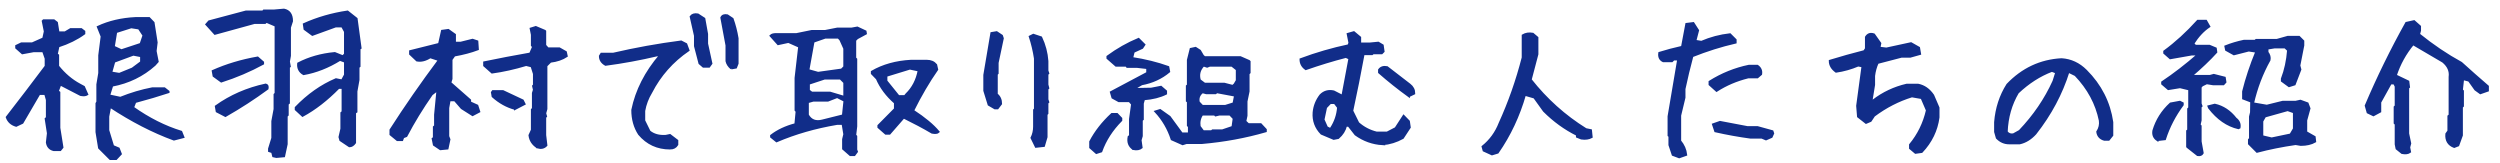 <svg height="37" viewBox="0 0 567 37" width="567" xmlns="http://www.w3.org/2000/svg"><path d="m26.324 36.039 1.055-1.133-.469-1.211-1.289-.547-1.094-3.594v-3.125l.43-2.266c4.896 3.229 9.727 5.716 14.492 7.461l2.109-.547-.469-1.172c-3.724-1.146-7.37-2.982-10.938-5.508l.508-1.289c2.812-.755 5.326-1.497 7.539-2.227v-.117l-.898-.703h-2.773c-2.422.469-4.831 1.185-7.227 2.148l-2.578-.547.703-2.266c3.724-.703 6.94-2.266 9.648-4.688l.664-.742-.469-2.383.234-1.953-.703-4.492-.977-1.016h-3.047c-3.203.156-6.055.82-8.555 1.992l.859 2.148-.547 4.297v4.023l-.43 2.578v3.945l-.195.352v6.484l.586 3.594 2.5 2.5zm-12.656-2.031.469-.586-.703-4.414v-8.047l-.352-.273.586-1.562 4.609 2.383c.651.13 1.146.091 1.484-.117l-.742-1.68-.938-.508c-1.849-.99-3.49-2.383-4.922-4.18v-2.5l-.312-.234.391-1.797c2.266-.729 4.219-1.693 5.859-2.891v-.469l-.664-.508h-2.422l-1.25.742h-1.523l-.352-2.227-.664-.508h-2.344l-.156.156.469 2.344-.352 1.602-2.539 1.133h-2.461l-1.133.547v.43l1.367 1.211 2.539-.469h2.188l.586 1.68v1.758c-2.891 3.854-5.833 7.708-8.828 11.562.339.964 1.042 1.602 2.109 1.914l1.406-.664 3.828-6.562h1.367l.391 1.367v4.062l-.273.234.508 3.281-.234 2.07c.13.938.638 1.51 1.523 1.719zm13.867-22.578-1.758-.82.547-3.359 3.438-1.094 1.758.273 1.055 1.602-.664 1.953zm-.469 5.352-1.875-.312.703-2.5 4.336-1.602 1.797.352v1.367l-1.992 1.484zm35.623 18.789 1.719-.156.586-2.734v-6.367l.234-.234v-2.5l.273-.234v-8.125l.195-.156-.195-1.094.234-1.328v-6.406l.469-1.445c0-1.484-.599-2.344-1.797-2.578l-2.227.195h-2.344l-.195.234h-3.867l-8.359 2.227-.586.664 1.914 2.109 8.945-2.461h2.422l.312-.273 2.109.898v15.391l-.234.234v3.32l-.508 2.734v3.828l-.742 2.422v.508l.703.234.234.938zm16.562-2.422c.469 0 .885-.26 1.25-.781v-6.836l.312-.195v-4.609l.469-2.617v-2.891l.234-.195v-3.984l.234-.156-.898-6.641-2.031-1.602c-3.516.521-6.81 1.471-9.883 2.852l.156 1.094 1.758 1.289 5.273-1.914h1.484l.664 1.211v5.117l-.508.508-1.836-.742c-3.073.286-5.833 1.068-8.281 2.344-.104 1.068.299 1.862 1.211 2.383 2.812-.495 5.56-1.576 8.242-3.242l1.172.43v3.008l-.703 1.289-1.367-.273c-3.307 1.406-6.341 3.542-9.102 6.406v.43l1.523 1.406c2.786-1.51 5.508-3.62 8.164-6.328h.938v5.469l-.273.234v3.594l-.43 1.875.195.703zm-29.062-14.688c3.333-1.068 6.484-2.409 9.453-4.023v-.312l-1.211-1.055c-3.672.651-7.057 1.667-10.156 3.047l.195 1.094zm.938 7.812c3.333-1.901 6.51-3.958 9.531-6.172.104-.521-.026-.82-.391-.898-4.219.911-7.982 2.552-11.289 4.922l.195 1.133zm70.779 7.148c.833.234 1.497.078 1.992-.469l-.273-2.305v-4.062l.195-.195-.195-.703.273-.977v-9.805l.938-.938c1.484-.182 2.708-.599 3.672-1.25l-.195-.898-1.445-.82h-2.617l-.625-.703v-3.203l-.078-.078-2.031-.859-1.133.352.273 1.367v2.422l.273.312-.664 1.562c-3.698.651-7.174 1.315-10.43 1.992v.703l1.758 1.562c2.474-.339 5.052-.911 7.734-1.719l1.25.312.547 1.719v2.578l-.195.195.195.859-.234.742v3.516l-.234.234v4.609l-.547 1.211c.13 1.146.729 2.057 1.797 2.734zm-22.031.391 1.602-.156.43-2.031-.273-.703v-6.445l.312-1.758h1.211l1.562 1.797 2.461 1.562 1.484-.781-.43-1.328-1.641-.742v-.508l-4.492-3.945.273-.898v-4.375l.664-.938c2.031-.365 3.802-.833 5.312-1.406l-.117-1.758-1.055-.352-2.656.664h-1.367v-1.836l-1.484-1.055-1.406.195-.664 2.969-6.562 1.641v.625l1.523 1.445c.964.182 1.966-.065 3.008-.742l2.031.664c-3.932 5.26-7.604 10.547-11.016 15.859v1.016l1.523 1.25h1.094l.234-.625.703-.273c1.667-3.177 3.594-6.328 5.781-9.453l1.328-1.016-.547 5.664v2.539l-.273.234v2.461l-.273.195.273 1.367zm16.953-9.141 2.109-1.094-.391-.781-4.492-2.109h-2.266l-.195.273.156.898c1.536 1.38 3.229 2.318 5.078 2.812zm43.982-9.57.508-.703-.977-4.492v-2.188l-.625-3.477-1.445-.938c-.729-.13-1.263.026-1.602.469l.977 4.336v2.344l1.016 3.906.859.742zm5.039.391 1.055-.195.352-.898v-5.703c-.26-1.562-.638-3.034-1.133-4.414l-1.172-.781c-.677-.13-1.12.039-1.328.508l1.172 6.289v3.555c.13.599.482 1.146 1.055 1.641zm-13.867 18.164c.729 0 1.263-.286 1.602-.859v-.898l-1.641-1.25-.938.195c-1.51.104-2.747-.234-3.711-1.016l-1.211-2.461v-2.227c.26-1.484.794-2.891 1.602-4.219 1.979-3.854 4.792-7.031 8.438-9.531l-.508-1.367-1.133-.586c-5.208.677-10.339 1.602-15.391 2.773h-2.695l-.312.508c0 .833.417 1.484 1.25 1.953 3.932-.521 7.826-1.237 11.68-2.148h.742c-3.307 3.854-5.417 7.995-6.328 12.422 0 2.083.508 3.906 1.523 5.469 1.823 2.161 4.167 3.242 7.031 3.242zm41.795 1.484.547-.742-.156-.43v-3.047l-.234-.273.234-1.992v-15.234l-.234-.234v-4.062l.469-.469 1.953-1.055-.078-.469-1.836-.859-1.289.234h-3.242l-2.773.547h-3.047l-3.438.703h-4.648c-.573 0-.977.117-1.211.352l1.68 1.875 2.344-.508 2.461 1.094-.82 7.109v7.305l.234.273-.273 2.93c-2.188.573-4.023 1.432-5.508 2.578v.273l1.211.977c4.193-1.797 8.763-3.112 13.711-3.945h1.289l.391 2.383-.273 1.133v2.148l1.602 1.406zm-8.242-18.594-2.227-.625 1.172-6.484 2.695-.938h2.969l.469.508.898 1.992v4.18l-.625.625zm16.211 13.75 3.203-3.672c2.344 1.146 4.492 2.292 6.445 3.438.729.13 1.211.078 1.445-.156-1.224-1.484-3.151-3.086-5.781-4.805 1.719-3.464 3.542-6.576 5.469-9.336l-.234-1.055c-.495-.599-1.198-.898-2.109-.898h-3.555c-3.385.182-6.341 1.003-8.867 2.461v.391l1.133 1.172c.859 2.005 2.227 3.828 4.102 5.469v1.406l-3.75 3.789v.352l1.641 1.445zm3.477-8.477h-1.445l-2.773-3.438v-1.211l5.352-1.641 2.031.43c-.417 2.214-1.354 4.023-2.812 5.43zm-13.711.195-3.281-.977h-4.141l-.664-.508v-1.562l3.555-1.172h3.633l.898.898zm-5 5.352c-1.51.391-2.617-.039-3.32-1.289v-2.93l1.25-.352h3.32l2.109-.82 1.68.859-.352 3.359zm39.724-2.812.781-1.016c0-.911-.326-1.628-.977-2.148v-4.57l.195-.195v-2.383l1.172-5.547-.195-.586-1.172-.781-1.172.195-1.602 9.492v3.555l.977 3.164 1.406.82zm8.711 8.711 1.797-.195.586-1.992v-5.156l.195-.195v-2.383l.195-.195-.195-.586v-2.383l.195-.195-.195-.781v-2.383l.195-.195-.195-.586v-2.188c-.13-1.849-.599-3.633-1.406-5.352l-1.758-.586-.781.391c.521 1.589.911 3.242 1.172 4.961v11.484l-.195.195v3.75c0 .938-.195 1.797-.586 2.578zm22.068.508c.807.156 1.432.052 1.875-.312l-.234-1.68.273-.938v-3.594l.234-.195v-3.594l.273-.977c1.979-.156 3.646-.573 5-1.25v-.547l-1.133-.977-2.188.43-4.141.078 1.953-1.133c2.396-.443 4.466-1.393 6.211-2.852l-.195-1.016c-2.474-.885-5.208-1.562-8.203-2.031l.352-1.445 1.953-.898.469-.703-1.289-1.289c-2.448 1.016-4.792 2.344-7.031 3.984v.352l1.914 1.68h2.344l.195.273h2.188l2.383.273v1.133l-8.242 4.375.352 1.211 1.406.781h2.422l.625.703-.469 3.398v3.789l-.312.234c-.234 1.198.104 2.109 1.016 2.734zm11.211-1.094.859-.273h3.516c5.052-.443 9.87-1.328 14.453-2.656v-.352l-1.133-1.211h-2.812l-.703-.664.273-1.289v-3.242l.469-2.266v-4.023l.234-.234v-2.5l-.117-.117-1.953-.859h-8.125l-.391-.352-.664-1.133-.977-.625-1.094.234-.625 2.5v5.703l-.234.195v3.359l.234.195v5.391l.234.234v1.602h-1.641l-2.773-3.789-2.148-1.523-1.016.312c1.667 1.797 2.891 3.893 3.672 6.289zm11.367-13.164-1.953-.508h-4.453l-1.094-.82c-.365-1.276-.078-2.396.859-3.359l.82.273.586-.234h5.039l1.133.898v2.5l-.508.859zm-1.68 4.531h-5.234l-.82-.859c-.208-.938.078-1.706.859-2.305l.859.234h2.109l.273-.234 4.18.781-.352 1.797zm-29.258 10.625 1.094-.352c.911-2.552 2.422-4.896 4.531-7.031v-.43l-.938-.977h-1.172c-2.083 1.927-3.711 4.01-4.883 6.25v1.328zm26.133-4.883h-1.914l-.82-1.094c-.156-1.042.039-1.953.586-2.734h2.852l.195.195.82-.195h2.461l.859.898-.273 1.953-2.305.781h-2.227zm38.787 2.891c1.589-.13 3.112-.599 4.57-1.406l1.562-2.383-.195-1.367-1.172-1.211-1.797 2.773-1.953 1.016h-2.383c-1.589-.391-2.982-1.12-4.18-2.188l-1.367-2.773c.911-4.219 1.771-8.516 2.578-12.891h1.953l.234-.195h1.953l.391-.391-.195-1.367-.977-.586-1.992.195h-2.148v-1.406l-1.406-1.172-1.367.391.391 1.992-.195.586c-3.698.781-7.331 1.836-10.898 3.164 0 .911.391 1.641 1.172 2.188 3.047-1.068 6.081-1.992 9.102-2.773l.82.391-1.602 8.516-1.992-1.016c-1.172-.26-2.161.013-2.969.82-.911 1.172-1.432 2.487-1.562 3.945-.13 1.849.456 3.438 1.758 4.766l2.773 1.172 1.016-.195c.911-.781 1.497-1.706 1.758-2.773h.625l1.562 1.992c1.849 1.328 3.893 2.057 6.133 2.188zm5.938-10.898 1.211-.586c0-.807-.339-1.471-1.016-1.992l-5.117-3.945c-.807-.156-1.406.039-1.797.586v.586c2.109 1.849 4.349 3.633 6.719 5.352zm-17.812 7.5-.781-.391-.781-1.758.586-2.773.977-1.016h1.016l.781 1.016c-.13 1.719-.664 3.294-1.602 4.727zm36.678 5.703 1.289-.391c2.734-3.932 4.792-8.307 6.172-13.125l2.148.625 2.188 3.047c2.266 2.266 4.766 4.076 7.5 5.43v.43l.977.391c.911.13 1.68.026 2.305-.312l-.156-1.523-1.133-.234c-4.818-2.995-8.997-6.745-12.539-11.25l1.523-5.781v-3.75l-1.016-.859c-.859-.156-1.615-.039-2.266.352v5.039c-1.328 5.182-3.073 10.143-5.234 14.883-.833 2.135-2.122 3.906-3.867 5.312l.234.859zm42.459.664 1.562-.547c-.13-1.146-.586-2.188-1.367-3.125v-5.781l.977-4.062v-1.953c.521-2.474 1.12-4.961 1.797-7.461 3.255-1.302 6.523-2.331 9.805-3.086v-.586l-1.25-1.25c-2.266.26-4.427.833-6.484 1.719l-1.406-.234.625-2.383-1.055-1.641-1.562.195-.977 5.195c-1.849.417-3.568.872-5.156 1.367-.13.885.156 1.497.859 1.836h1.992l.391-.391h1.055l-2.188 12.93v4.336l.195.156v1.992l.742 2.227zm8.477-15.078c2.135-1.38 4.518-2.396 7.148-3.047h2.109l.82-.703c.13-.781-.143-1.406-.82-1.875h-1.914c-3.151.651-6.12 1.849-8.906 3.594v.625zm11.211 11.016 1.25-.547.352-.781-.156-.469-3.398-.938h-2.305c-2.083-.391-4.141-.781-6.172-1.172l-1.562.547.508 1.523c2.656.599 5.326 1.081 8.008 1.445h2.539zm33.904 3.047 1.406-.195c2.135-2.266 3.398-4.87 3.789-7.812v-2.188l-1.211-2.812c-.911-1.328-2.044-2.122-3.398-2.383h-2.578c-2.812.651-5.352 1.849-7.617 3.594h-.391l.586-3.594v-2.031c.13-1.068.404-2.057.82-2.969l5.391-1.406h1.992l2.227-.625-.234-1.367-1.797-1.016-5.586 1.211-1.602-.195.195-1.016-1.406-1.992c-.781-.286-1.38-.091-1.797.586v2.617l-.391.586c-2.656.677-5.26 1.406-7.812 2.188 0 .938.469 1.745 1.406 2.422 1.745-.26 3.411-.729 5-1.406l1.016.195-1.211 8.984.195 2.422 1.797 1.406 1.016-.43.781-1.172c2.682-2.005 5.547-3.477 8.594-4.414l2.227.391 1.211 2.812c-.677 2.943-1.953 5.547-3.828 7.812v.781zm23.631-2.148c1.302-.286 2.487-1.016 3.555-2.188 3.438-4.375 5.938-9.062 7.5-14.062l1.602.781c2.917 3.047 4.766 6.484 5.547 10.312.13.911-.065 1.771-.586 2.578.13.911.651 1.497 1.562 1.758h1.016l.781-.977v-2.969c-.651-4.479-2.63-8.372-5.938-11.68-1.589-1.589-3.438-2.448-5.547-2.578-4.766.26-8.854 2.174-12.266 5.742-1.589 2.5-2.513 5.339-2.773 8.516v2.188l.391 1.367c.781.807 1.706 1.211 2.773 1.211zm-1.406-1.992c-.651.13-1.172-.065-1.562-.586.13-3.307.977-6.276 2.539-8.906 2.396-2.266 4.974-3.919 7.734-4.961l1.016.391-.625 1.992c-1.849 4.089-4.414 7.852-7.695 11.289zm41.756 4.648c.547.104.924-.039 1.133-.43l-.469-2.617v-3.516l-.234-.273.234-1.016v-3.047l.195-.195-.195-.547v-3.75l.352-.391 1.055-.508 1.445.234h2.344l.43-.469-.156-.977-2.461-.625-.859.234h-4.297c2.24-1.901 4.141-3.711 5.703-5.43l-.117-.82-1.406-.586h-3.203l-.508-.508c1.042-1.667 2.253-2.969 3.633-3.906l-.703-1.25h-1.875c-2.422 2.682-4.948 4.987-7.578 6.914v.352l1.328 1.172 4.883-.859h1.523c-2.812 2.448-5.547 4.557-8.203 6.328v.352l1.367 1.172 2.656-.43 2.109.508v4.219l-.234.234v4.805l-.234.195v3.555l.117.117zm13.477-.742c2.76-.729 5.677-1.315 8.75-1.758l1.172.195c1.302 0 2.383-.247 3.242-.742l-.117-1.016-1.914-1.094v-2.695l.742-2.695-.43-1.133-1.602-.586-1.055.234h-2.93l-3.633.898-3.164-.547c.807-3.542 2.057-6.823 3.75-9.844.13-.599-.026-1.185-.469-1.758v-.859l1.641-.273h2.383l.703.664c-.182 2.37-.651 4.531-1.406 6.484v.469l1.602 1.172 1.25-.391 1.289-3.359-.234-.898.898-4.57v-.977l-.938-.938h-2.539l-2.5.703h-4.688l-.234.195h-2.539c-1.484.312-2.878.729-4.18 1.25l.156.781 1.758.977 3.359-.859 1.758.273c-1.276 3.099-2.279 6.12-3.008 9.062v1.562l1.836.703-.039 2.461-.234.977v4.961l-.234.273v.898zm-22.617-2.656 1.719-.195c.885-2.76 2.227-5.352 4.023-7.773v-.352l-.625-.312-2.109.391c-1.875 1.719-3.164 3.763-3.867 6.133-.156.911.13 1.615.859 2.109zm18.398-2.695.234-.117c.13-.833-.156-1.51-.859-2.031-1.302-1.667-2.878-2.708-4.727-3.125l-1.406.352.117.312c1.927 2.5 4.141 4.036 6.641 4.609zm7.539 2.383-2.148-.508v-3.438l.625-1.094 5.156-1.445 1.445.508v3.75l-.781 1.328zm29.568 3.242c.781.156 1.38.078 1.797-.234l-.195-1.016.234-.898-.469-2.227v-10.391l.195-.156-.156-1.25-2.852-1.367c.859-2.63 2.174-5.013 3.945-7.148l6.797 3.984c1.198.99 1.706 2.148 1.523 3.477v8.672l-.273.234v3.359l-.469.664c-.13 1.458.456 2.435 1.758 2.93l.898-.352.82-2.266v-6.406l.234-.234v-3.398l-.234-.234.273-2.5 1.367.352 1.445 2.031 1.133.82 1.68-.586v-.938c-2.031-1.745-4.036-3.516-6.016-5.312-3.281-1.797-6.484-3.958-9.609-6.484l.234-.859v-.938l-1.328-1.172-1.758.391c-3.411 6.12-6.471 12.37-9.18 18.75l.43 1.523 1.289.625 1.523-.82v-2.109l2.383-4.297h.82l.352.703v4.453l-.234.234v3.633l.234.234v4.57l.195.977z" fill="#112d89" stroke="#112d89" stroke-width=".5"/></svg>